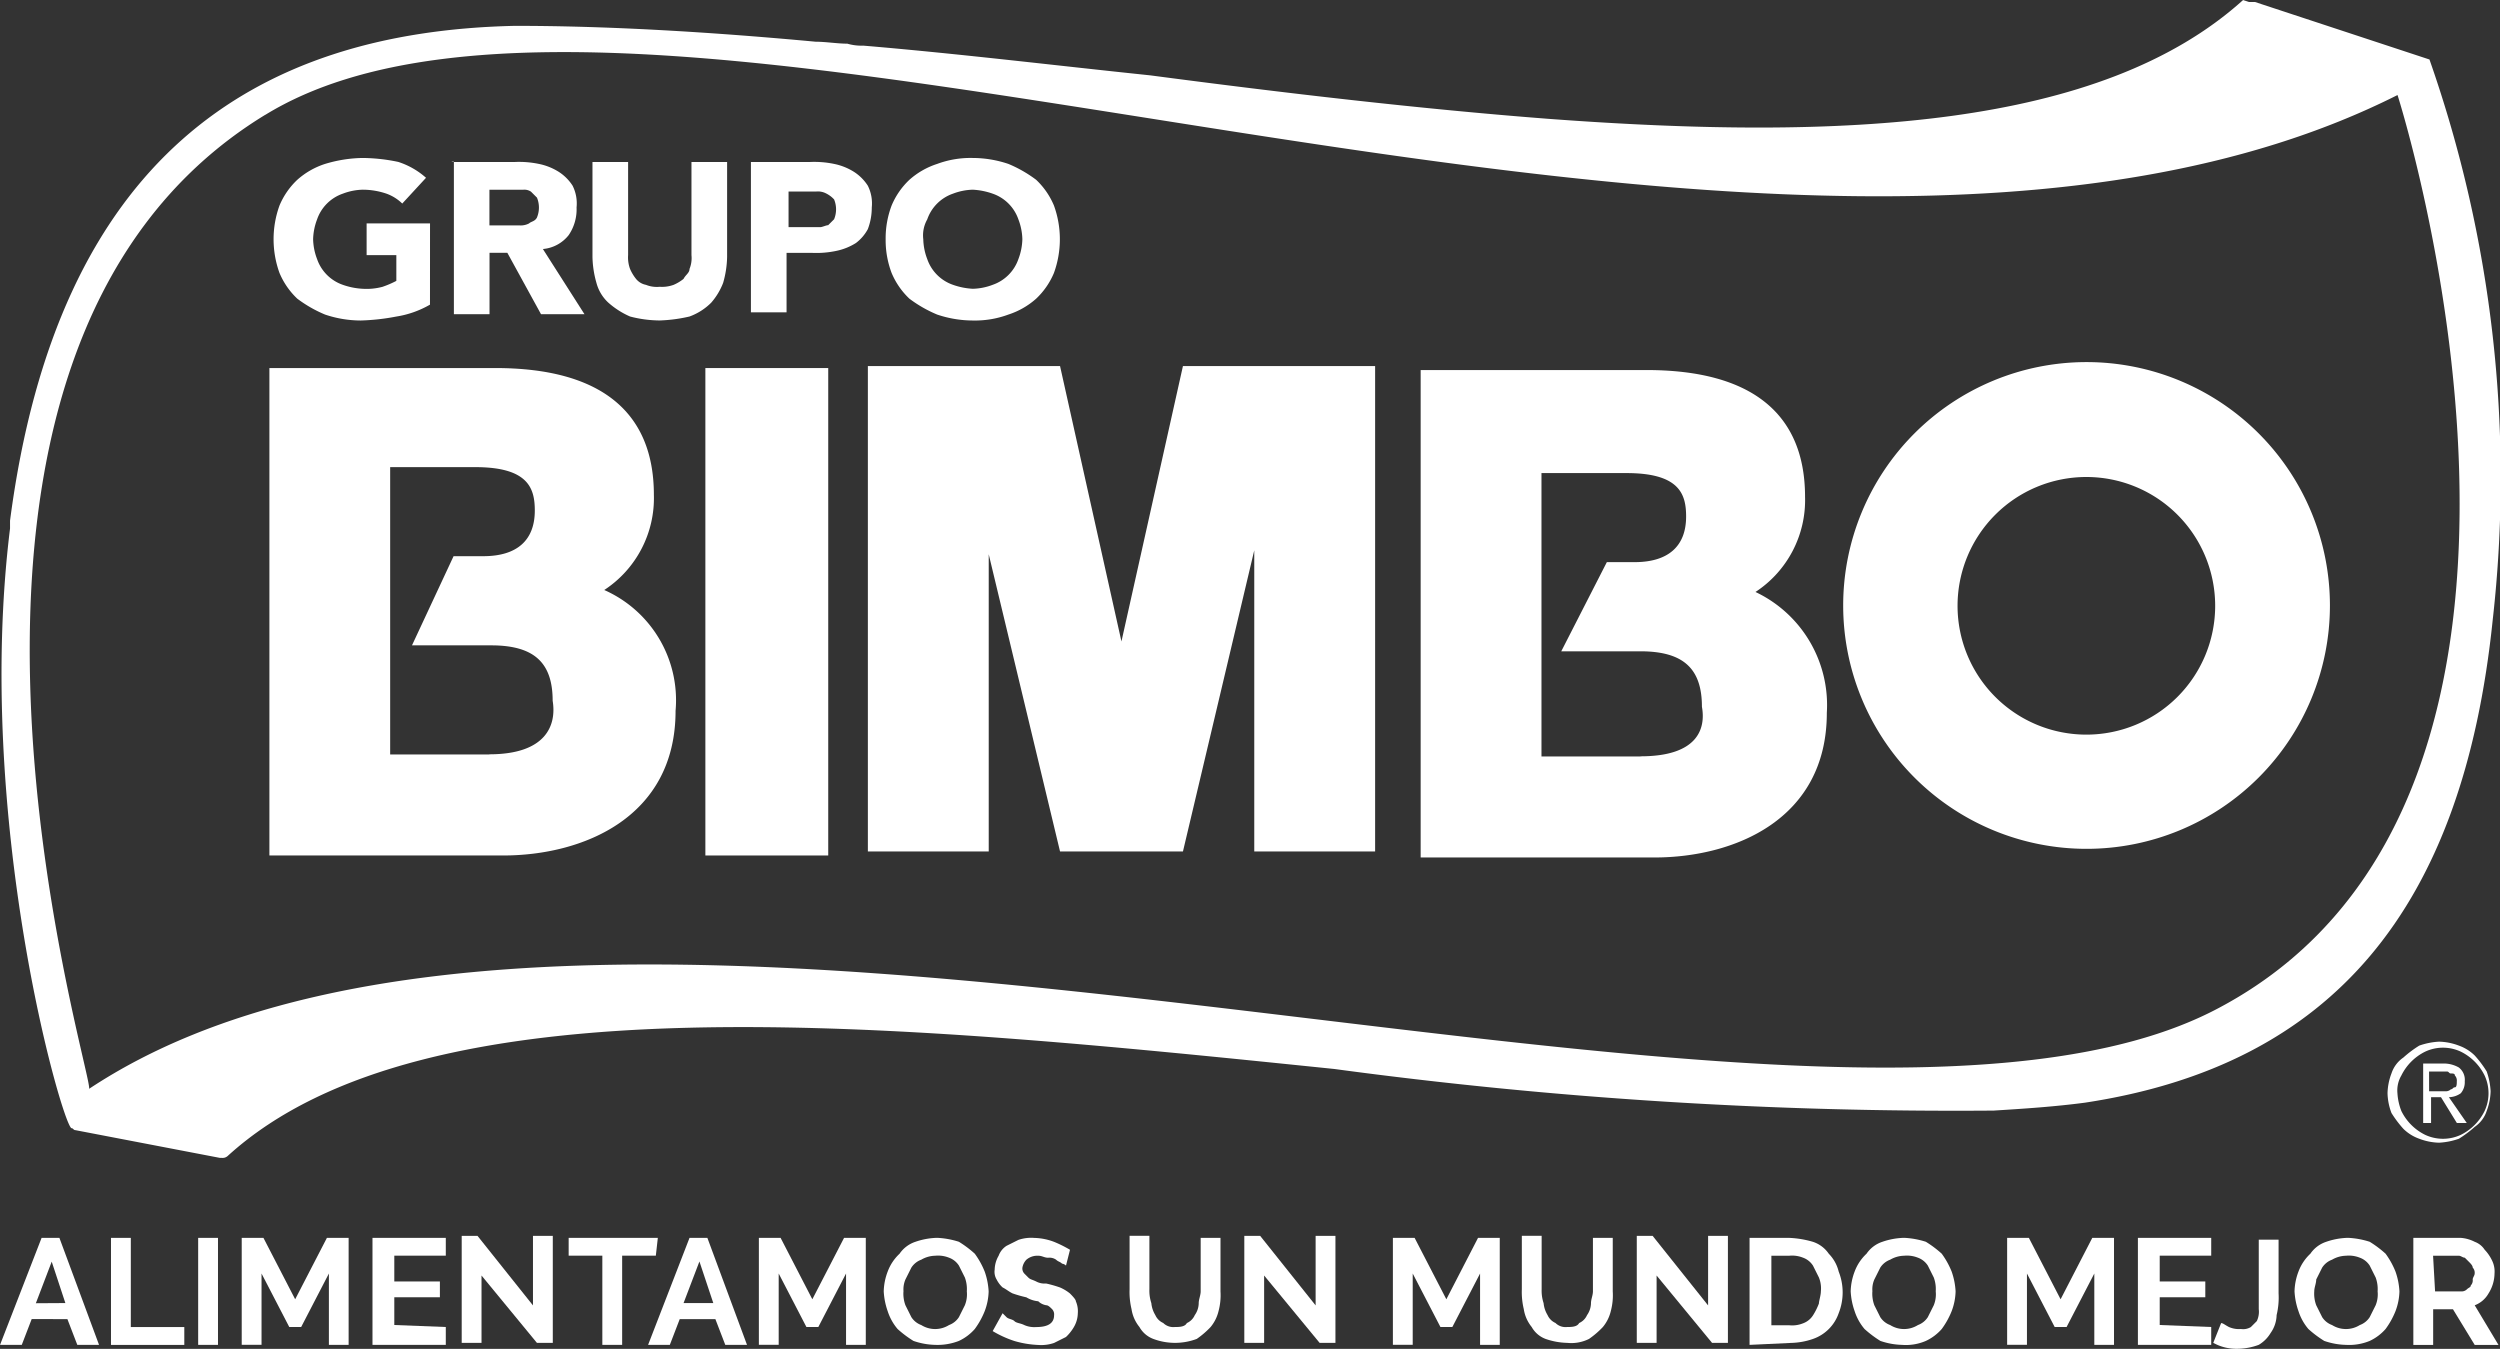 <svg id="logo2-gb" xmlns="http://www.w3.org/2000/svg" width="57.526" height="31.038" viewBox="0 0 57.526 31.038">
  <rect x="0" y="0" width="57.526" height="31.038" fill="#333333" stroke="none"/>
  <path id="Path_242" data-name="Path 242" d="M.367,729.28h.41l.912,2.462h-.5l-.228-.593H.139l-.228.593h-.5Zm.547,1.5L.6,729.827l-.365.957Z" transform="translate(0.59 -700.796)" fill="#fff"/>
  <path id="Path_243" data-name="Path 243" d="M43.82,731.742V729.28h.456v2.052h1.231v.411H43.82Z" transform="translate(-41.266 -700.796)" fill="#fff"/>
  <path id="Path_244" data-name="Path 244" d="M78.71,731.742V729.28h.456v2.462Z" transform="translate(-74.15 -700.796)" fill="#fff"/>
  <path id="Path_245" data-name="Path 245" d="M98.166,731.742V730.1l-.638,1.231h-.274l-.638-1.231v1.641H96.16V729.28h.5l.73,1.413.73-1.413h.5v2.462Z" transform="translate(-90.598 -700.796)" fill="#fff"/>
  <path id="Path_246" data-name="Path 246" d="M150.177,731.331v.411H148.49V729.28h1.687v.41h-1.185v.593h1.049v.364h-1.049v.638Z" transform="translate(-139.919 -700.796)" fill="#fff"/>
  <path id="Path_247" data-name="Path 247" d="M184.636,729.392v1.55h-.456V728.48h.364l1.276,1.6v-1.6h.456v2.462h-.365Z" transform="translate(-173.556 -700.042)" fill="#fff"/>
  <path id="Path_248" data-name="Path 248" d="M229.006,729.68h-.775v2.052h-.456V729.68H227v-.41h2.052Z" transform="translate(-213.915 -700.786)" fill="#fff"/>
  <path id="Path_249" data-name="Path 249" d="M259.687,729.28h.411l.912,2.462h-.5l-.228-.593h-.82l-.228.593h-.5Zm.547,1.5-.319-.957-.365.957Z" transform="translate(-243.821 -700.796)" fill="#fff"/>
  <path id="Path_250" data-name="Path 250" d="M305.136,731.742V730.1l-.638,1.231h-.274l-.638-1.231v1.641h-.456V729.28h.5l.73,1.413.73-1.413h.5v2.462Z" transform="translate(-285.668 -700.796)" fill="#fff"/>
  <path id="Path_251" data-name="Path 251" d="M354.275,731.723a1.636,1.636,0,0,1-.5-.091,2.478,2.478,0,0,1-.365-.274,1.2,1.2,0,0,1-.228-.41,1.625,1.625,0,0,1-.091-.456,1.362,1.362,0,0,1,.091-.456,1.072,1.072,0,0,1,.274-.411.712.712,0,0,1,.365-.274,1.638,1.638,0,0,1,.5-.091,1.928,1.928,0,0,1,.5.091,2.484,2.484,0,0,1,.365.274,1.864,1.864,0,0,1,.228.411,1.624,1.624,0,0,1,.091.456,1.362,1.362,0,0,1-.091.456,1.839,1.839,0,0,1-.228.41,1.106,1.106,0,0,1-.365.274A1.355,1.355,0,0,1,354.275,731.723Zm-.73-1.231a.772.772,0,0,0,.045.319l.137.274a.456.456,0,0,0,.228.182.6.6,0,0,0,.638,0,.458.458,0,0,0,.228-.182l.137-.274a.672.672,0,0,0,.045-.319.771.771,0,0,0-.045-.319l-.137-.274a.455.455,0,0,0-.228-.182.673.673,0,0,0-.319-.045.657.657,0,0,0-.319.091.458.458,0,0,0-.228.182l-.137.274A.584.584,0,0,0,353.546,730.492Z" transform="translate(-332.756 -700.777)" fill="#fff"/>
  <path id="Path_252" data-name="Path 252" d="M398.387,729.862a.158.158,0,0,0-.091-.045c-.045-.045-.091-.045-.137-.091a.272.272,0,0,0-.182-.045c-.091,0-.137-.046-.228-.046a.389.389,0,0,0-.274.092.348.348,0,0,0-.091.182.172.172,0,0,0,.045.137l.091.091c.045.046.091.046.182.091a.412.412,0,0,0,.228.046,2.792,2.792,0,0,1,.319.091.993.993,0,0,1,.228.137c.045.046.137.137.137.182a.572.572,0,0,1,.045.274.656.656,0,0,1-.091.319,1.017,1.017,0,0,1-.182.228l-.274.137a.911.911,0,0,1-.365.046,2.273,2.273,0,0,1-.547-.091,2.441,2.441,0,0,1-.5-.228l.228-.411.091.091c.045.045.137.045.182.091s.137.045.228.091a.573.573,0,0,0,.274.045q.411,0,.41-.274a.172.172,0,0,0-.045-.137c-.045-.045-.091-.091-.137-.091a.343.343,0,0,1-.182-.091.643.643,0,0,1-.274-.091,2.792,2.792,0,0,1-.319-.091c-.091-.045-.137-.091-.228-.137a.627.627,0,0,1-.137-.182.341.341,0,0,1-.045-.228.656.656,0,0,1,.091-.319.458.458,0,0,1,.182-.228l.274-.137a.913.913,0,0,1,.365-.045,1.363,1.363,0,0,1,.456.091,2.745,2.745,0,0,1,.365.182Z" transform="translate(-373.858 -700.74)" fill="#fff"/>
  <path id="Path_253" data-name="Path 253" d="M452.459,730.568c.091,0,.228,0,.274-.091a.355.355,0,0,0,.182-.182.488.488,0,0,0,.091-.274c0-.091.045-.182.045-.274v-1.231h.456v1.231a1.417,1.417,0,0,1-.045.456.9.9,0,0,1-.182.365,2.011,2.011,0,0,1-.319.274,1.422,1.422,0,0,1-1,0,.613.613,0,0,1-.319-.274.855.855,0,0,1-.182-.411,1.689,1.689,0,0,1-.045-.456V728.47h.456V729.7a.911.911,0,0,0,.045.319.644.644,0,0,0,.091.274.355.355,0,0,0,.182.182A.33.33,0,0,0,452.459,730.568Z" transform="translate(-425.423 -700.033)" fill="#fff"/>
  <path id="Path_254" data-name="Path 254" d="M497.876,729.392v1.55h-.456V728.48h.365l1.276,1.6v-1.6h.456v2.462h-.364Z" transform="translate(-468.788 -700.042)" fill="#fff"/>
  <path id="Path_255" data-name="Path 255" d="M558.906,731.742V730.1l-.638,1.231h-.274l-.638-1.231v1.641H556.9V729.28h.5l.73,1.413.729-1.413h.5v2.462Z" transform="translate(-524.849 -700.796)" fill="#fff"/>
  <path id="Path_256" data-name="Path 256" d="M609.488,730.568c.091,0,.228,0,.274-.091a.354.354,0,0,0,.182-.182.487.487,0,0,0,.091-.274c0-.091.045-.182.045-.274v-1.231h.456v1.231a1.415,1.415,0,0,1-.045.456.9.9,0,0,1-.182.365,2.009,2.009,0,0,1-.319.274.91.91,0,0,1-.5.091,1.62,1.62,0,0,1-.5-.091.613.613,0,0,1-.319-.274.855.855,0,0,1-.182-.411,1.688,1.688,0,0,1-.045-.456V728.47h.456V729.7a.909.909,0,0,0,.045.319.645.645,0,0,0,.091.274.355.355,0,0,0,.182.182A.328.328,0,0,0,609.488,730.568Z" transform="translate(-573.426 -700.033)" fill="#fff"/>
  <path id="Path_257" data-name="Path 257" d="M654.9,729.392v1.55h-.456V728.48h.365l1.276,1.6v-1.6h.456v2.462h-.365Z" transform="translate(-616.781 -700.042)" fill="#fff"/>
  <path id="Path_258" data-name="Path 258" d="M699.64,731.742V729.28h.912a2.268,2.268,0,0,1,.547.091.71.71,0,0,1,.364.274.885.885,0,0,1,.228.411,1.3,1.3,0,0,1,0,.957.957.957,0,0,1-.593.593,1.642,1.642,0,0,1-.5.091Zm1.641-1.231a.671.671,0,0,0-.045-.319l-.137-.274a.455.455,0,0,0-.228-.182.673.673,0,0,0-.319-.045h-.41v1.6h.41a.672.672,0,0,0,.319-.045.457.457,0,0,0,.228-.182,1.52,1.52,0,0,0,.137-.274C701.235,730.739,701.281,730.6,701.281,730.511Z" transform="translate(-659.382 -700.796)" fill="#fff"/>
  <path id="Path_259" data-name="Path 259" d="M741.265,731.723a1.637,1.637,0,0,1-.5-.091,2.484,2.484,0,0,1-.364-.274,1.2,1.2,0,0,1-.228-.41,1.621,1.621,0,0,1-.091-.456,1.362,1.362,0,0,1,.091-.456,1.071,1.071,0,0,1,.274-.411.712.712,0,0,1,.365-.274,1.638,1.638,0,0,1,.5-.091,1.928,1.928,0,0,1,.5.091,2.478,2.478,0,0,1,.365.274,1.862,1.862,0,0,1,.228.411,1.624,1.624,0,0,1,.091.456,1.362,1.362,0,0,1-.091.456,1.837,1.837,0,0,1-.228.41,1.106,1.106,0,0,1-.365.274A1.158,1.158,0,0,1,741.265,731.723Zm-.684-1.231a.77.77,0,0,0,.045.319l.137.274a.456.456,0,0,0,.228.182.6.6,0,0,0,.638,0,.458.458,0,0,0,.228-.182l.137-.274a.671.671,0,0,0,.045-.319.771.771,0,0,0-.045-.319l-.137-.274a.456.456,0,0,0-.228-.182.673.673,0,0,0-.319-.045.657.657,0,0,0-.319.091.458.458,0,0,0-.228.182l-.137.274A.569.569,0,0,0,740.582,730.492Z" transform="translate(-697.497 -700.777)" fill="#fff"/>
  <path id="Path_260" data-name="Path 260" d="M804.736,731.742V730.1l-.638,1.231h-.274l-.638-1.231v1.641h-.456V729.28h.5l.73,1.413.729-1.413h.5v2.462Z" transform="translate(-756.545 -700.796)" fill="#fff"/>
  <path id="Path_261" data-name="Path 261" d="M856.757,731.331v.411H855.07V729.28h1.687v.41h-1.185v.593h1.049v.364h-1.049v.638Z" transform="translate(-805.876 -700.796)" fill="#fff"/>
  <path id="Path_262" data-name="Path 262" d="M885.392,731.985c.045,0,.091.045.182.091a.572.572,0,0,0,.274.045.342.342,0,0,0,.228-.045l.137-.137a.494.494,0,0,0,.045-.274v-1.6h.456V731.3a1.711,1.711,0,0,1-.045.5.738.738,0,0,1-.137.411.779.779,0,0,1-.274.274,1.421,1.421,0,0,1-.5.091,1.082,1.082,0,0,1-.547-.137Z" transform="translate(-834.283 -701.54)" fill="#fff"/>
  <path id="Path_263" data-name="Path 263" d="M918.906,731.723a1.637,1.637,0,0,1-.5-.091,2.482,2.482,0,0,1-.365-.274,1.2,1.2,0,0,1-.228-.41,1.621,1.621,0,0,1-.091-.456,1.36,1.36,0,0,1,.091-.456,1.071,1.071,0,0,1,.274-.411.713.713,0,0,1,.365-.274,1.638,1.638,0,0,1,.5-.091,1.928,1.928,0,0,1,.5.091,2.481,2.481,0,0,1,.365.274,1.862,1.862,0,0,1,.228.411,1.622,1.622,0,0,1,.091.456,1.362,1.362,0,0,1-.091.456,1.839,1.839,0,0,1-.228.41,1.106,1.106,0,0,1-.365.274A1.244,1.244,0,0,1,918.906,731.723Zm-.73-1.231a.772.772,0,0,0,.045.319l.137.274a.455.455,0,0,0,.228.182.6.6,0,0,0,.638,0,.457.457,0,0,0,.228-.182l.137-.274a.671.671,0,0,0,.045-.319.771.771,0,0,0-.045-.319l-.137-.274a.455.455,0,0,0-.228-.182.673.673,0,0,0-.319-.045.657.657,0,0,0-.319.091.457.457,0,0,0-.228.182l-.137.274C918.221,730.31,918.176,730.4,918.176,730.492Z" transform="translate(-864.924 -700.777)" fill="#fff"/>
  <path id="Path_264" data-name="Path 264" d="M965.3,731.742V729.28h1.094a.84.84,0,0,1,.319.091.458.458,0,0,1,.228.182.944.944,0,0,1,.182.274.573.573,0,0,1,.045.274.878.878,0,0,1-.137.456.613.613,0,0,1-.319.274l.547.912h-.547l-.5-.82h-.456v.82H965.3Zm.5-1.231h.593a.172.172,0,0,0,.137-.045c.045-.046.091-.046.091-.091a.167.167,0,0,0,.045-.137c0-.045.045-.091.045-.137a.171.171,0,0,0-.045-.137c0-.045-.045-.091-.091-.137l-.091-.091c-.045,0-.091-.045-.137-.045h-.593Z" transform="translate(-909.768 -700.796)" fill="#fff"/>
  <path id="Path_266" data-name="Path 266" d="M55.866,235.207h0l-4.009-1.321H51.72l-.137-.045c-3.28,2.961-9.248,3.235-15.99,2.733-2.961-.228-6.059-.592-9.156-1-2.186-.228-4.419-.5-6.605-.684a1.15,1.15,0,0,1-.365-.045c-.228,0-.5-.045-.729-.045-2.46-.228-4.783-.365-6.924-.365C5.8,234.568,1.291,237.484.2,245.82V246c-.82,6.651,1.184,13.666,1.412,13.8.045,0,.045.045.091.045l3.325.638h.045a.172.172,0,0,0,.137-.045c4.556-4.145,15.215-3.052,25.465-2a106.707,106.707,0,0,0,15.169.957c.729-.045,1.412-.091,2.1-.182,5.694-.865,8.7-4.464,9.384-11.115a29.106,29.106,0,0,0-1.457-12.892M6.075,236.482c8.838-5.421,34.849,6.7,49.062-.455,0,0,5.148,16.081-4.1,21-9.339,5.01-37.4-5.831-49.017,1.867.091-.365-5.056-16.855,4.054-22.413m32.207,22.231c.182,0,.455.045.638.045-.182,0-.455-.045-.638-.045" transform="translate(0.031 -233.84)" fill="#fff"/>
  <path id="Path_267" data-name="Path 267" d="M114.975,386.256a2.526,2.526,0,0,0,1.14-2.188c0-1.915-1.231-2.918-3.647-2.918h-5.2v11.216h5.38c1.824,0,3.966-.866,3.966-3.328a2.772,2.772,0,0,0-1.642-2.781m-2.645,3.784h-2.28v-6.611h1.96c1.231,0,1.368.5,1.368,1,0,.684-.41,1.049-1.185,1.049h-.684l-.957,2.052h1.824c1,0,1.413.41,1.413,1.276.091.547-.136,1.231-1.459,1.231" transform="translate(-101.069 -372.681)" fill="#fff"/>
  <rect id="Rectangle_2198" data-name="Rectangle 2198" width="2.827" height="11.216" transform="translate(16.231 8.469)" fill="#fff"/>
  <path id="Path_268" data-name="Path 268" d="M352.585,386.687l-1.413-6.337H346.75v11.17h2.781v-6.839l1.641,6.839H354l1.641-6.93v6.93h2.781V380.35H354Z" transform="translate(-326.78 -371.927)" fill="#fff"/>
  <path id="Path_269" data-name="Path 269" d="M575.705,387.046a2.526,2.526,0,0,0,1.14-2.188c0-1.915-1.231-2.918-3.647-2.918H568v11.216h5.38c1.824,0,3.966-.866,3.966-3.328a2.878,2.878,0,0,0-1.641-2.781m-2.645,3.784h-2.28v-6.52h1.96c1.231,0,1.368.5,1.368,1,0,.684-.411,1.049-1.186,1.049h-.638l-1.049,2.052h1.824c1,0,1.413.41,1.413,1.276.091.5-.091,1.14-1.413,1.14" transform="translate(-535.31 -373.425)" fill="#fff"/>
  <path id="Path_270" data-name="Path 270" d="M742.518,378.76a5.6,5.6,0,1,0,.009,0h-.009m0,8.572a2.964,2.964,0,1,1,2.964-2.964,2.964,2.964,0,0,1-2.964,2.964" transform="translate(-694.51 -370.428)" fill="#fff"/>
  <path id="Path_271" data-name="Path 271" d="M112.468,300.473a2.242,2.242,0,0,1-.775.274,5.046,5.046,0,0,1-.82.091,2.582,2.582,0,0,1-.82-.137,2.936,2.936,0,0,1-.638-.365,1.738,1.738,0,0,1-.41-.593,2.279,2.279,0,0,1,0-1.55,1.73,1.73,0,0,1,.41-.593,1.785,1.785,0,0,1,.638-.365,3.117,3.117,0,0,1,.866-.137,4.1,4.1,0,0,1,.82.091,1.784,1.784,0,0,1,.638.365l-.547.593a1,1,0,0,0-.364-.228,1.7,1.7,0,0,0-.547-.091,1.362,1.362,0,0,0-.456.091.957.957,0,0,0-.593.593,1.376,1.376,0,0,0-.091.456,1.361,1.361,0,0,0,.091.456.957.957,0,0,0,.593.593,1.622,1.622,0,0,0,.456.091,1.417,1.417,0,0,0,.456-.045,2.2,2.2,0,0,0,.319-.137v-.593h-.684v-.73h1.459Z" transform="translate(-102.574 -293.463)" fill="#fff"/>
  <path id="Path_272" data-name="Path 272" d="M180.21,298.64h1.459a2.243,2.243,0,0,1,.547.045,1.365,1.365,0,0,1,.456.182,1.063,1.063,0,0,1,.319.319.911.911,0,0,1,.091.5,1.05,1.05,0,0,1-.182.638.848.848,0,0,1-.593.319l.957,1.5h-1l-.775-1.413h-.41v1.413h-.82v-3.51h-.046Zm.821,1.459h.73a.414.414,0,0,0,.228-.045c.045-.045.137-.045.182-.137a.6.6,0,0,0,0-.456l-.137-.137a.273.273,0,0,0-.182-.045h-.775v.82Z" transform="translate(-169.815 -294.913)" fill="#fff"/>
  <path id="Path_273" data-name="Path 273" d="M239.6,300.858a2.3,2.3,0,0,1-.091.593,1.522,1.522,0,0,1-.274.456,1.367,1.367,0,0,1-.5.319,3.512,3.512,0,0,1-.684.091,2.75,2.75,0,0,1-.684-.091,1.884,1.884,0,0,1-.5-.319.949.949,0,0,1-.274-.456,2.325,2.325,0,0,1-.091-.593V298.67h.82v2.143a.772.772,0,0,0,.045.319.988.988,0,0,0,.137.228.386.386,0,0,0,.228.137.672.672,0,0,0,.319.045.772.772,0,0,0,.319-.045.989.989,0,0,0,.228-.137c.045-.091.137-.137.137-.228a.672.672,0,0,0,.045-.319V298.67h.82Z" transform="translate(-222.869 -294.943)" fill="#fff"/>
  <path id="Path_274" data-name="Path 274" d="M299.96,298.64h1.368a2.243,2.243,0,0,1,.547.045,1.365,1.365,0,0,1,.456.182,1.063,1.063,0,0,1,.319.319.911.911,0,0,1,.091.5,1.394,1.394,0,0,1-.091.5.988.988,0,0,1-.274.319,1.365,1.365,0,0,1-.456.182,2.217,2.217,0,0,1-.547.045h-.593V302.1h-.82Zm.82,1.5h.775c.045,0,.137-.045.182-.045l.137-.137a.6.6,0,0,0,0-.456.624.624,0,0,0-.182-.137.408.408,0,0,0-.228-.045h-.638v.82h-.045Z" transform="translate(-282.681 -294.913)" fill="#fff"/>
  <path id="Path_275" data-name="Path 275" d="M353.878,298.948a2.136,2.136,0,0,1,.137-.775,1.729,1.729,0,0,1,.41-.593,1.785,1.785,0,0,1,.638-.365,2.207,2.207,0,0,1,.82-.137,2.584,2.584,0,0,1,.82.137,2.936,2.936,0,0,1,.638.365,1.737,1.737,0,0,1,.41.593,2.279,2.279,0,0,1,0,1.55,1.73,1.73,0,0,1-.41.593,1.785,1.785,0,0,1-.638.365,2.206,2.206,0,0,1-.82.137,2.583,2.583,0,0,1-.82-.137,2.937,2.937,0,0,1-.638-.365,1.738,1.738,0,0,1-.41-.593,2.136,2.136,0,0,1-.137-.775m.866,0a1.361,1.361,0,0,0,.091.456.957.957,0,0,0,.593.593,1.623,1.623,0,0,0,.456.091,1.363,1.363,0,0,0,.456-.091.957.957,0,0,0,.593-.593,1.376,1.376,0,0,0,.091-.456,1.361,1.361,0,0,0-.091-.456.957.957,0,0,0-.593-.593,1.622,1.622,0,0,0-.456-.091,1.362,1.362,0,0,0-.456.091.957.957,0,0,0-.593.593.745.745,0,0,0-.091.456" transform="translate(-333.499 -293.443)" fill="#fff"/>
  <path id="Path_276" data-name="Path 276" d="M954.99,651.955a1.362,1.362,0,0,1,.091-.456.711.711,0,0,1,.274-.365,2.562,2.562,0,0,1,.365-.274,1.621,1.621,0,0,1,.456-.091,1.36,1.36,0,0,1,.456.091.991.991,0,0,1,.365.228,2.549,2.549,0,0,1,.274.365,1.622,1.622,0,0,1,.091.456,1.362,1.362,0,0,1-.091.456.71.71,0,0,1-.274.364,2.556,2.556,0,0,1-.365.274,1.622,1.622,0,0,1-.456.091,1.361,1.361,0,0,1-.456-.091.99.99,0,0,1-.365-.228,2.564,2.564,0,0,1-.274-.364,1.365,1.365,0,0,1-.091-.456m.228,0a1.325,1.325,0,0,0,.091.411,1.2,1.2,0,0,0,.547.547.97.97,0,0,0,.82,0,1.2,1.2,0,0,0,.547-.547.97.97,0,0,0,0-.82,1.2,1.2,0,0,0-.547-.547.966.966,0,0,0-.82,0,1.2,1.2,0,0,0-.547.547.68.68,0,0,0-.091.41m.547-.684h.5a.7.7,0,0,1,.365.091.356.356,0,0,1,.137.319.388.388,0,0,1-.091.274.488.488,0,0,1-.274.091l.411.593h-.228l-.365-.593h-.228v.593h-.182v-1.368h-.045Zm.182.638h.364a.172.172,0,0,0,.137-.045c.045,0,.045-.045.091-.045s.045-.091.045-.137a.171.171,0,0,0-.045-.137c0-.045-.045-.045-.091-.045s-.045-.045-.091-.045h-.411S955.947,651.909,955.947,651.909Z" transform="translate(-900.052 -626.8)" fill="#fff"/>
</svg>

